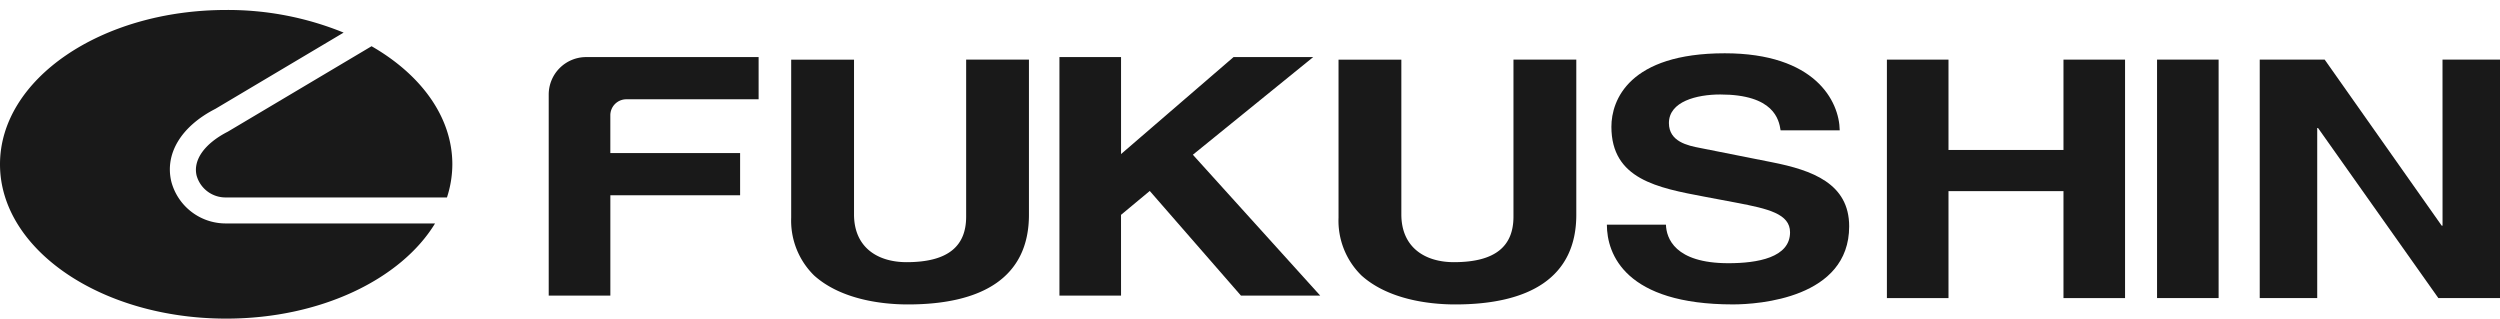 <svg xmlns="http://www.w3.org/2000/svg" width="204" height="26" viewBox="0 0 204 26">
  <g id="グループ_832" data-name="グループ 832" transform="translate(-180 -6706)">
    <g id="グループ_831" data-name="グループ 831" transform="translate(-835.156 6680.588)">
      <g id="グループ_829" data-name="グループ 829" transform="translate(1059.931 29.76)">
        <path id="パス_3671" data-name="パス 3671" d="M1082.384,48.454h-5.027V28.992h5.027v7.914l9.18-7.914h6.5l-9.819,7.969,10.39,11.493h-6.467l-7.441-8.538-2.345,1.95Z" transform="translate(-1035.682 -28.682)" fill="#191919"/>
        <path id="パス_3672" data-name="パス 3672" d="M1081.009,41.8c0,5.122-3.819,7.318-9.883,7.318-2.213,0-5.5-.434-7.643-2.359a6.268,6.268,0,0,1-1.875-4.716v-12.9h5.127V41.769c0,2.713,1.943,3.9,4.291,3.9,3.449,0,4.859-1.356,4.859-3.714V29.141h5.124Z" transform="translate(-1041.822 -28.624)" fill="#191919"/>
        <path id="パス_3673" data-name="パス 3673" d="M1113.145,41.8c0,5.122-3.821,7.318-9.885,7.318-2.213,0-5.5-.434-7.641-2.359a6.254,6.254,0,0,1-1.876-4.716v-12.9h5.126V41.769c0,2.713,1.946,3.9,4.289,3.9,3.452,0,4.86-1.356,4.86-3.714V29.141h5.127Z" transform="translate(-1029.294 -28.624)" fill="#191919"/>
        <path id="パス_3674" data-name="パス 3674" d="M1114.319,42.755c.035,1.084.7,3.144,5.1,3.144,2.378,0,5.027-.461,5.027-2.523,0-1.516-1.812-1.922-4.36-2.411l-2.578-.486c-3.887-.732-7.64-1.437-7.64-5.718,0-2.167,1.44-5.992,9.25-5.992,7.37,0,9.347,3.9,9.381,6.288h-4.825c-.131-.866-.535-2.926-4.926-2.926-1.913,0-4.187.57-4.187,2.331,0,1.518,1.539,1.842,2.545,2.033l5.864,1.165c3.287.65,6.3,1.735,6.3,5.231,0,5.854-7.373,6.37-9.483,6.37-8.781,0-10.288-4.093-10.288-6.506Z" transform="translate(-1023.153 -28.769)" fill="#191919"/>
        <path id="パス_3675" data-name="パス 3675" d="M1130.965,39.872V48.6h-5.026V29.141h5.026v7.372h9.383V29.141h5.024V48.6h-5.024V39.872Z" transform="translate(-1016.743 -28.624)" fill="#191919"/>
        <path id="パス_3676" data-name="パス 3676" d="M1146.824,48.6H1141.8V29.141h5.024Z" transform="translate(-1010.56 -28.624)" fill="#191919"/>
        <path id="パス_3677" data-name="パス 3677" d="M1162.743,29.141h4.691V48.6h-5.029l-9.818-13.878h-.068V48.6h-4.691V29.141h5.3l9.55,13.551h.068Z" transform="translate(-1008.209 -28.624)" fill="#191919"/>
        <path id="パス_3678" data-name="パス 3678" d="M1053.708,32.436H1064.5V28.992h-14.072a3.057,3.057,0,0,0-3.056,3.056V48.454h5.03V40.268h10.588V36.825H1052.4v-3.08A1.306,1.306,0,0,1,1053.708,32.436Z" transform="translate(-1047.372 -28.682)" fill="#191919"/>
      </g>
      <g id="グループ_830" data-name="グループ 830" transform="translate(1015.156 26.226)">
        <path id="パス_3679" data-name="パス 3679" d="M1033.612,43.645a4.59,4.59,0,0,1-4.474-3.405c-.552-2.289.806-4.52,3.594-5.946l10.464-6.221a25,25,0,0,0-9.584-1.847c-10.2,0-18.456,5.639-18.456,12.593s8.26,12.592,18.456,12.592c7.686,0,14.267-3.208,17.044-7.766Z" transform="translate(-1015.156 -26.226)" fill="#191919"/>
        <path id="パス_3680" data-name="パス 3680" d="M1029.26,35.329c-1.9.973-2.852,2.314-2.543,3.587a2.446,2.446,0,0,0,2.411,1.778h18.016a8.767,8.767,0,0,0,.439-2.7c0-3.868-2.564-7.326-6.591-9.639C1036.977,30.743,1029.293,35.311,1029.26,35.329Z" transform="translate(-1010.672 -25.397)" fill="#191919"/>
      </g>
    </g>
    <rect id="長方形_297" data-name="長方形 297" width="204" height="26" transform="translate(180 6706)" fill="none"/>
  </g>
</svg>
